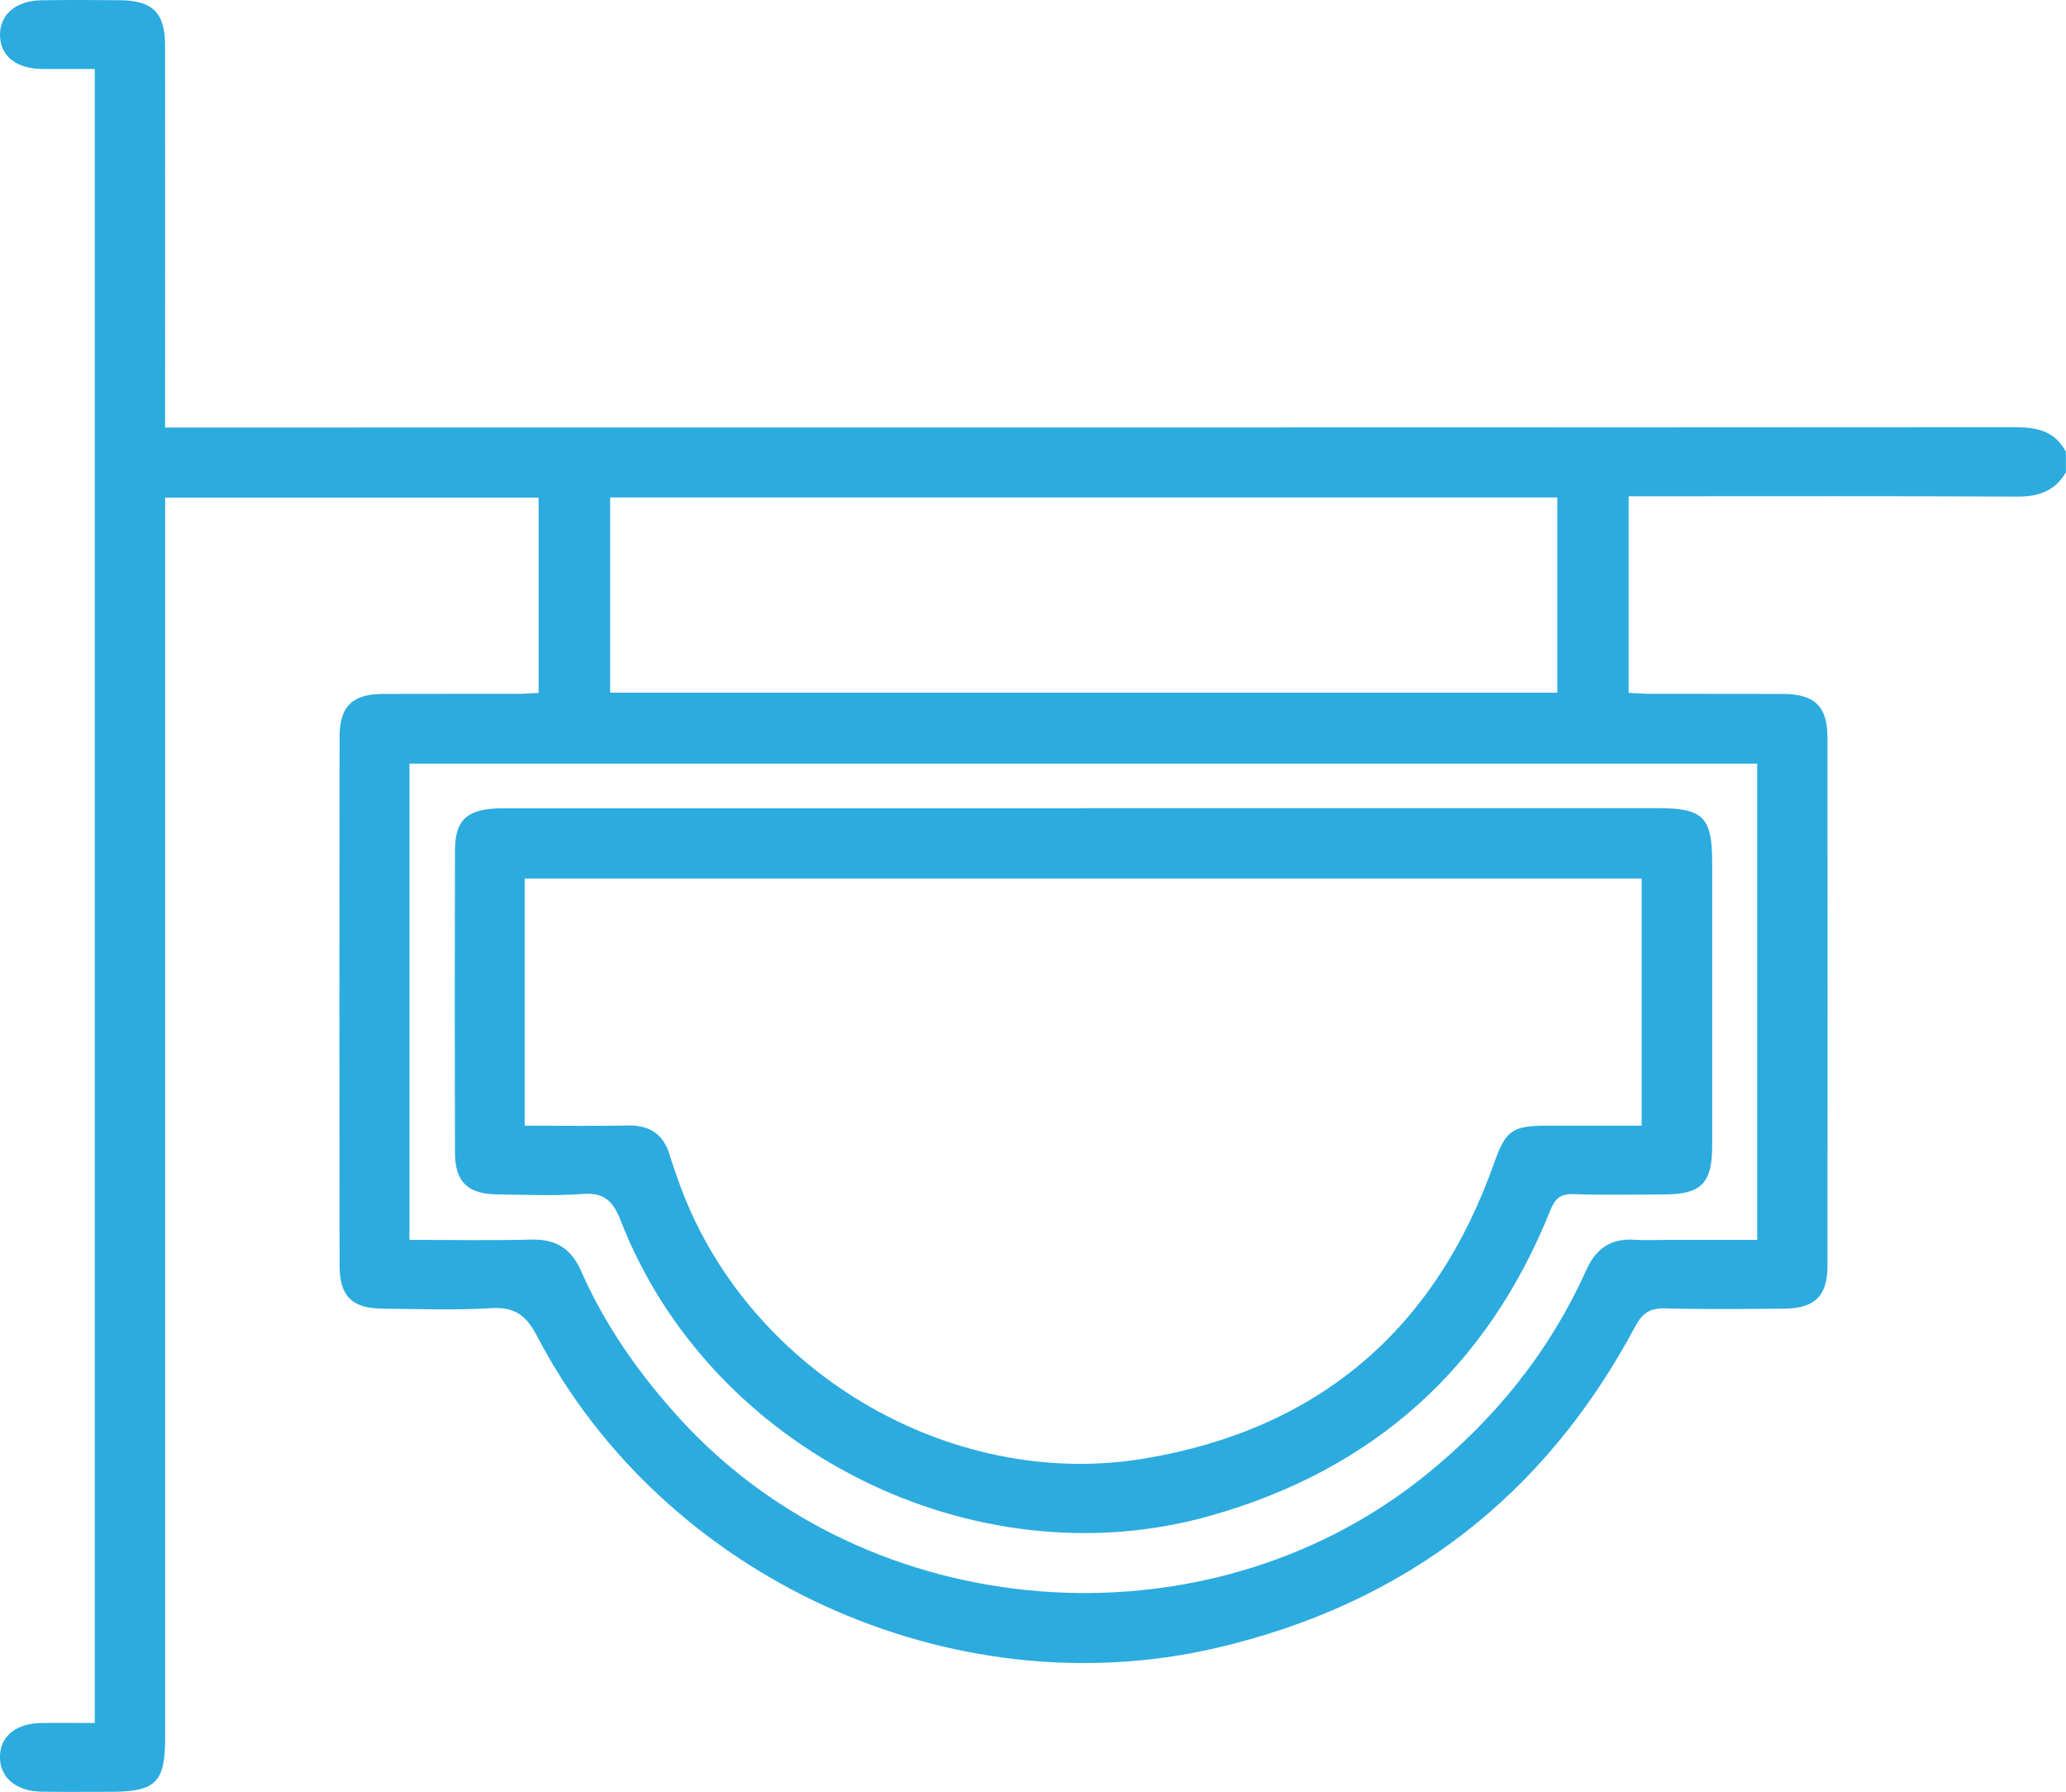 <?xml version="1.0" encoding="UTF-8"?>
<svg id="katman_2" data-name="katman 2" xmlns="http://www.w3.org/2000/svg" viewBox="0 0 379.08 328.72">
  <defs>
    <style>
      .cls-1 {
        fill: #2cabdf;
        stroke-width: 0px;
      }
    </style>
  </defs>
  <g id="katman_1" data-name="katman 1">
    <g>
      <path class="cls-1" d="M379.08,86.61c-2.01,3.47-5.03,4.52-8.97,4.49-22.33-.12-44.67-.06-67-.06h-4.28v36.06c1.27.06,2.56.17,3.85.18,8.14.02,16.29-.01,24.43.02,5.84.02,8.19,2.25,8.2,7.98.03,32.33.03,64.66,0,96.99,0,5.5-2.37,7.76-7.98,7.8-7.28.06-14.56.14-21.84-.05-2.73-.07-4.13.84-5.41,3.24-16.69,31.31-42.4,51.03-76.93,59.06-48.69,11.31-101.5-12.93-124.61-57.22-1.98-3.79-4.06-5.38-8.39-5.12-6.64.4-13.32.15-19.98.09-5.58-.05-7.86-2.29-7.86-7.91-.04-32.33-.04-64.66,0-96.99,0-5.6,2.35-7.84,7.93-7.87,8.27-.04,16.54,0,24.8-.02,1.2,0,2.4-.11,3.79-.17v-35.82H30.3v4.67c0,74.28,0,148.57,0,222.85,0,8.2-1.72,9.89-10.06,9.89-4.2,0-8.39.05-12.59-.02-4.68-.08-7.62-2.54-7.66-6.29-.04-3.78,2.86-6.23,7.54-6.31,3.19-.05,6.39,0,9.86,0V12.65c-3.2,0-6.48.03-9.75,0C2.9,12.58.04,10.23,0,6.44-.03,2.68,2.9.13,7.55.05,12.36-.03,17.17,0,21.98.04c6.02.04,8.3,2.3,8.31,8.29.02,21.84,0,43.68,0,65.52,0,1.35,0,2.69,0,4.58h4.84c111.55,0,223.1.01,334.65-.06,4.03,0,7.31.72,9.28,4.54v3.7ZM75.13,227.45c7.58,0,14.95.14,22.32-.05,4.54-.12,7.36,1.63,9.2,5.82,4.41,10.01,10.64,18.84,18,26.94,34.73,38.18,96.37,42.98,136.7,10.63,12.83-10.3,22.91-22.72,29.67-37.73,1.8-4.01,4.54-5.94,8.94-5.63,1.96.14,3.95.02,5.92.02,5.5,0,11,0,16.54,0v-87.36H75.13v87.36ZM285.74,91.25H111.95v35.82h173.79v-35.82Z"/>
      <path class="cls-1" d="M198.92,148.26c35.17,0,70.34,0,105.5,0,8.03,0,9.74,1.72,9.74,9.79,0,17.4.01,34.8,0,52.2,0,6.83-2.04,8.85-8.79,8.87-5.55.01-11.11.14-16.66-.06-2.42-.09-3.4.86-4.25,2.98-11.62,28.97-32.6,47.66-62.55,56.07-43.34,12.16-91.73-12.18-108.03-54.22-1.41-3.63-3.08-5.17-7.09-4.86-5.15.4-10.36.14-15.54.08-5.42-.06-7.75-2.29-7.77-7.61-.05-18.51-.05-37.02,0-55.53.02-5.71,2.35-7.69,8.82-7.69,35.54-.01,71.08,0,106.61,0ZM96.27,206.5c6.62,0,12.78.09,18.93-.03,4.03-.08,6.56,1.61,7.7,5.47.42,1.42.93,2.81,1.41,4.2,12,34.8,49.55,57.54,85.84,51.4,31.83-5.38,53.19-23.64,63.98-54.13,2.11-5.97,3.29-6.9,9.63-6.91,5.77,0,11.54,0,17.46,0v-45.34H96.27v45.34Z"/>
    </g>
  </g>
</svg>